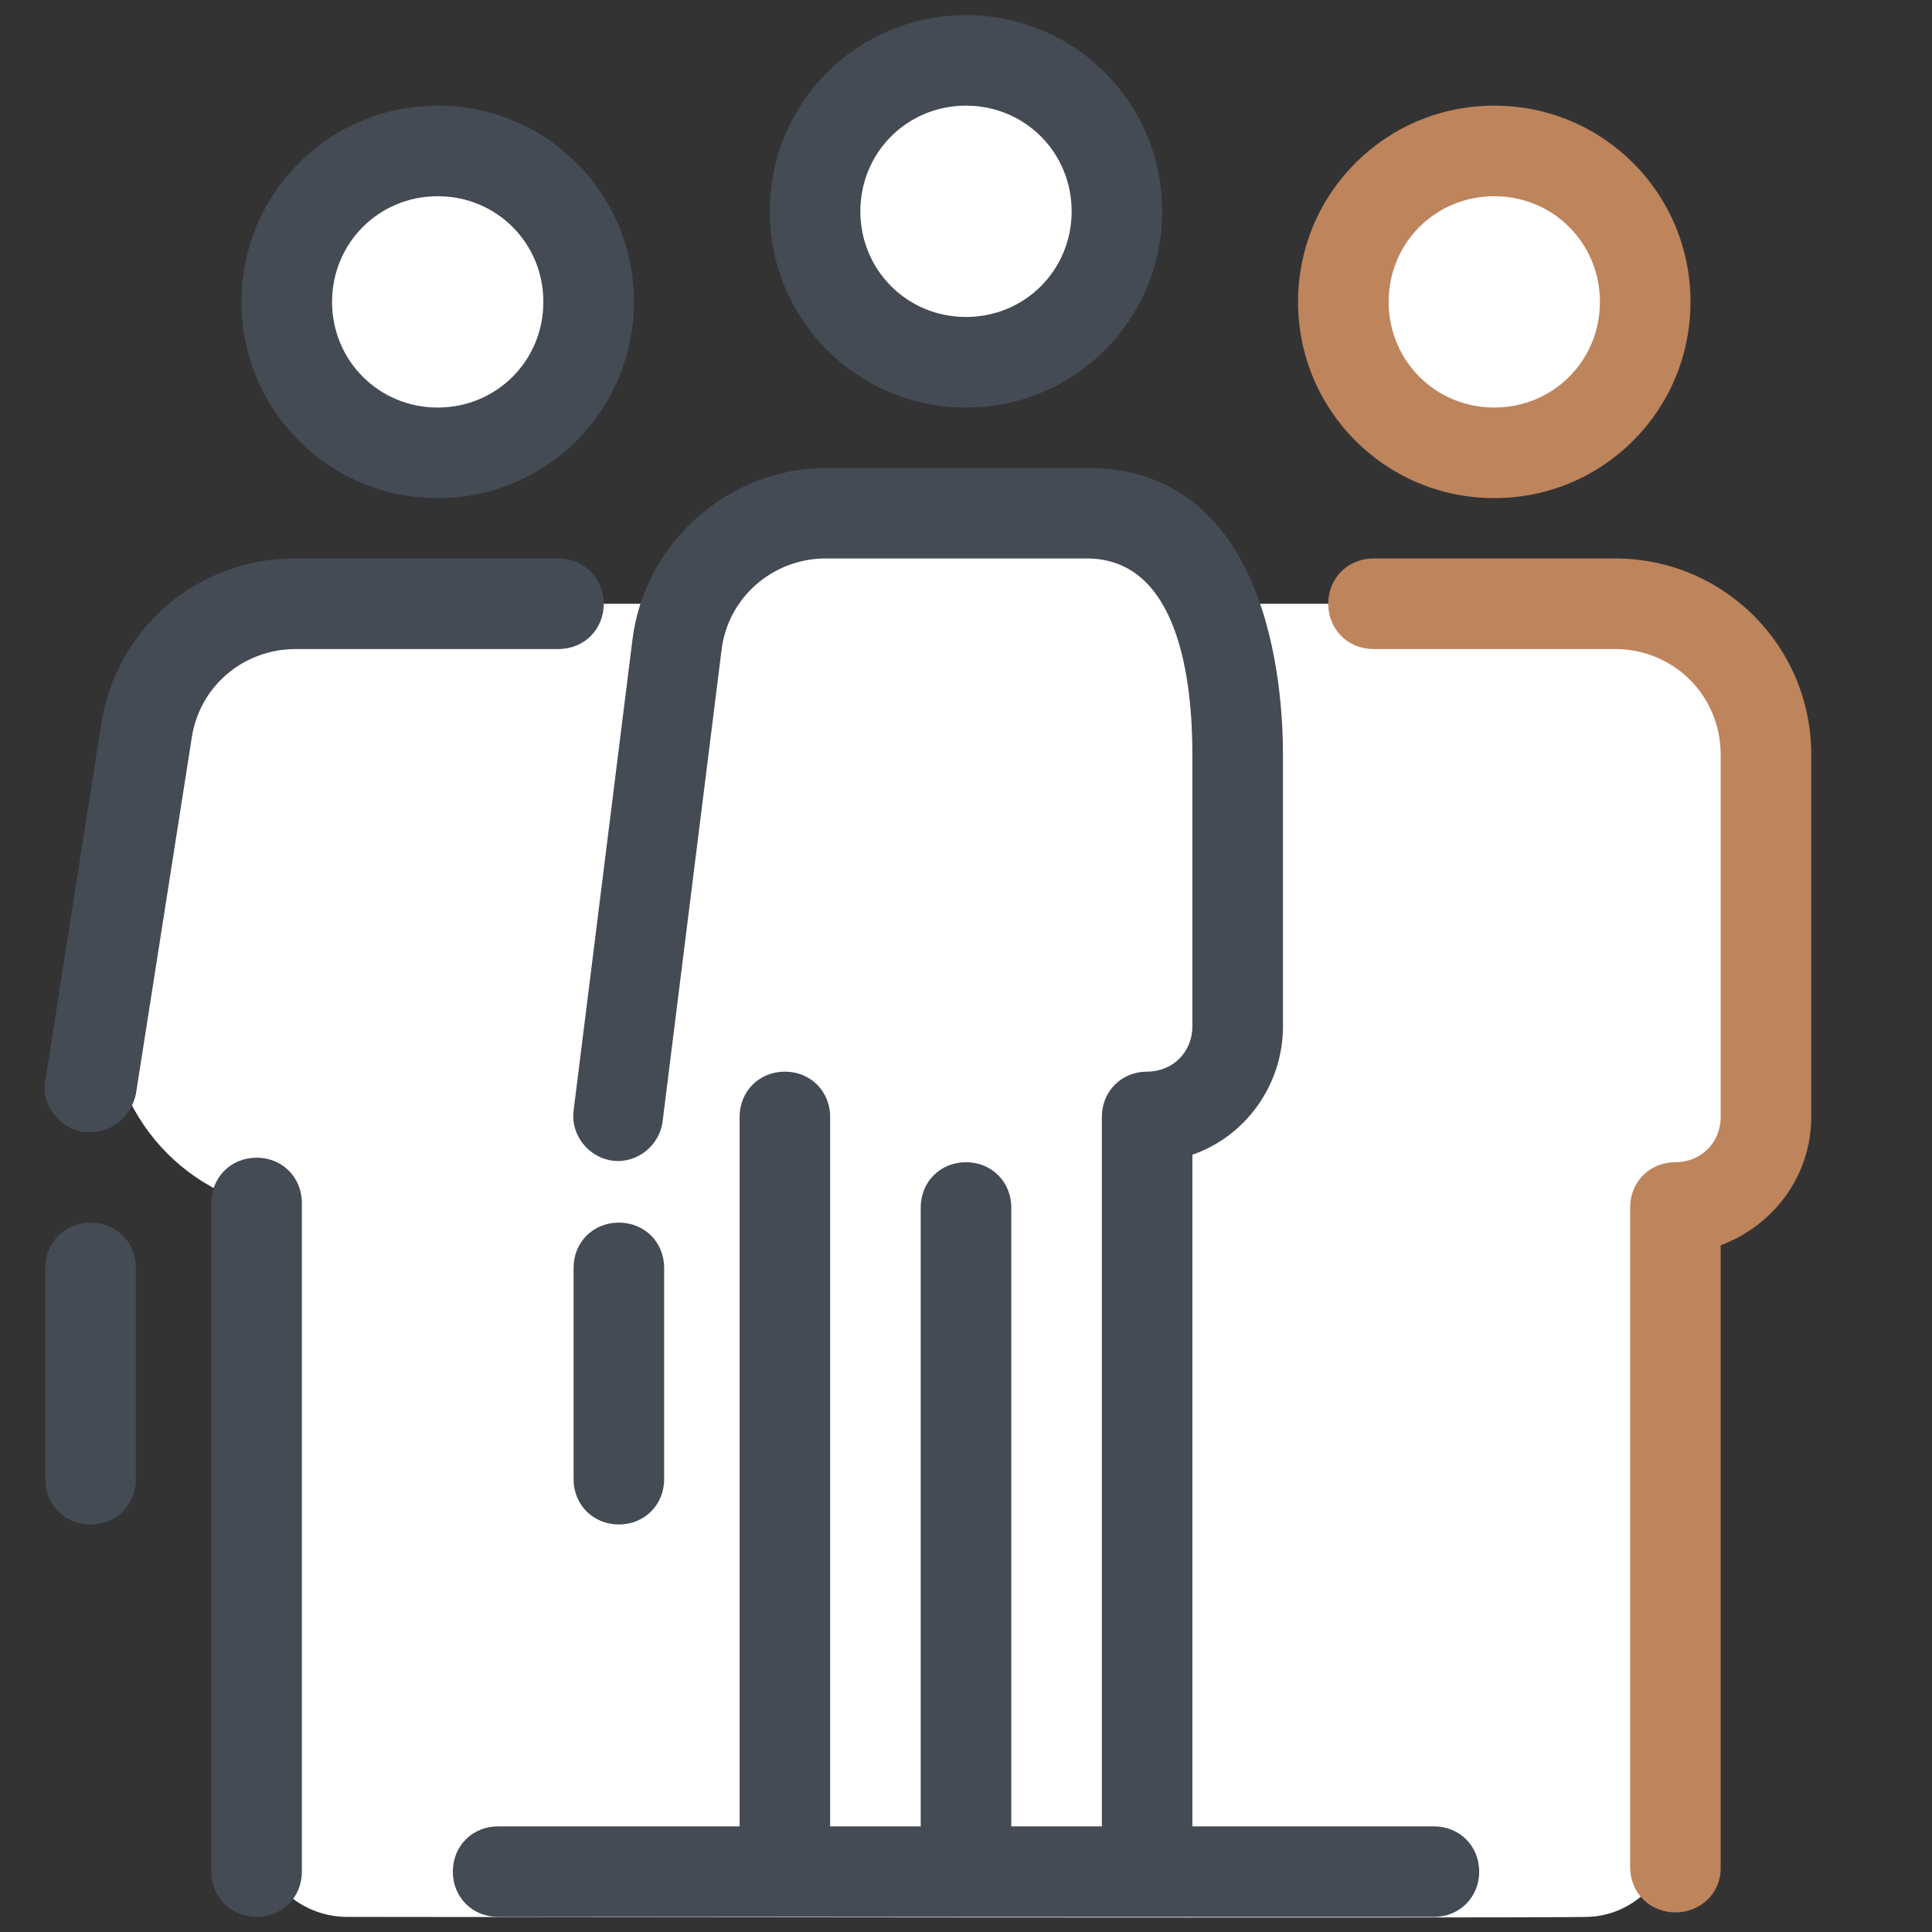 <svg width="50" height="50" viewBox="0 0 50 50" fill="none" xmlns="http://www.w3.org/2000/svg">
<rect x="0" y="0" width="50" height="50" fill="#333333" stroke="none"/>
<path d="M11.328 11.719C13.486 11.719 15.234 9.97 15.234 7.812C15.234 5.655 13.486 3.906 11.328 3.906C9.171 3.906 7.422 5.655 7.422 7.812C7.422 9.97 9.171 11.719 11.328 11.719Z" fill="white"/>
<path d="M41.797 15.625H31.718C31.133 14.258 29.726 13.281 28.125 13.281H21.406C19.804 13.281 18.437 14.219 17.812 15.625H8.203C6.054 15.625 3.906 17.383 3.906 19.531L2.89 25.234C2.422 27.891 4.023 30.469 6.601 31.172H6.64V47.266C6.64 48.555 7.695 49.609 8.984 49.609C10.078 49.609 39.765 49.648 41.093 49.609C42.383 49.57 43.359 48.438 43.359 47.188V31.25C44.648 31.25 45.703 30.195 45.703 28.906V19.531C45.703 17.383 43.945 15.625 41.797 15.625Z" fill="white"/>
<path d="M38.672 11.719C40.829 11.719 42.578 9.97 42.578 7.812C42.578 5.655 40.829 3.906 38.672 3.906C36.514 3.906 34.766 5.655 34.766 7.812C34.766 9.97 36.514 11.719 38.672 11.719Z" fill="white"/>
<path d="M6.641 49.609C5.977 49.609 5.469 49.102 5.469 48.438V31.133C5.469 30.469 5.977 29.961 6.641 29.961C7.305 29.961 7.812 30.469 7.812 31.133V48.438C7.812 49.102 7.305 49.609 6.641 49.609Z" fill="#444B54"/>
<path d="M2.344 29.297C2.266 29.297 2.227 29.297 2.148 29.297C1.523 29.18 1.055 28.594 1.172 27.969L2.617 18.75C3.008 16.25 5.117 14.453 7.617 14.453H14.453C15.117 14.453 15.625 14.961 15.625 15.625C15.625 16.289 15.117 16.797 14.453 16.797H7.656C6.289 16.797 5.156 17.773 4.961 19.102L3.516 28.32C3.398 28.867 2.93 29.297 2.344 29.297Z" fill="#444B54"/>
<path d="M11.328 12.891C8.516 12.891 6.25 10.625 6.25 7.812C6.25 5 8.516 2.734 11.328 2.734C14.141 2.734 16.406 5 16.406 7.812C16.406 10.625 14.141 12.891 11.328 12.891ZM11.328 5.078C9.805 5.078 8.594 6.289 8.594 7.812C8.594 9.336 9.805 10.547 11.328 10.547C12.852 10.547 14.062 9.336 14.062 7.812C14.062 6.289 12.852 5.078 11.328 5.078Z" fill="#444B54"/>
<path d="M43.359 49.492C42.695 49.492 42.188 48.984 42.188 48.32V31.25C42.188 30.586 42.695 30.078 43.359 30.078C44.023 30.078 44.531 29.57 44.531 28.906V19.531C44.531 18.008 43.32 16.797 41.797 16.797H35.547C34.883 16.797 34.375 16.289 34.375 15.625C34.375 14.961 34.883 14.453 35.547 14.453H41.797C44.609 14.453 46.875 16.719 46.875 19.531V28.906C46.875 30.43 45.898 31.719 44.531 32.227V48.359C44.531 48.984 44.023 49.492 43.359 49.492Z" fill="#BE845C"/>
<path d="M38.672 12.891C35.859 12.891 33.594 10.625 33.594 7.812C33.594 5 35.859 2.734 38.672 2.734C41.484 2.734 43.75 5 43.75 7.812C43.75 10.625 41.484 12.891 38.672 12.891ZM38.672 5.078C37.148 5.078 35.938 6.289 35.938 7.812C35.938 9.336 37.148 10.547 38.672 10.547C40.195 10.547 41.406 9.336 41.406 7.812C41.406 6.289 40.195 5.078 38.672 5.078Z" fill="#BE845C"/>
<path d="M16.016 39.453C15.352 39.453 14.844 38.945 14.844 38.281V32.812C14.844 32.148 15.352 31.641 16.016 31.641C16.68 31.641 17.188 32.148 17.188 32.812V38.281C17.188 38.945 16.68 39.453 16.016 39.453Z" fill="#444B54"/>
<path d="M2.344 39.453C1.68 39.453 1.172 38.945 1.172 38.281V32.812C1.172 32.148 1.68 31.641 2.344 31.641C3.008 31.641 3.516 32.148 3.516 32.812V38.281C3.516 38.945 3.008 39.453 2.344 39.453Z" fill="#444B54"/>
<path d="M25 9.375C27.157 9.375 28.906 7.626 28.906 5.469C28.906 3.311 27.157 1.562 25 1.562C22.843 1.562 21.094 3.311 21.094 5.469C21.094 7.626 22.843 9.375 25 9.375Z" fill="white"/>
<path d="M25 10.547C22.188 10.547 19.922 8.281 19.922 5.469C19.922 2.656 22.188 0.391 25 0.391C27.812 0.391 30.078 2.656 30.078 5.469C30.078 8.281 27.812 10.547 25 10.547ZM25 2.734C23.477 2.734 22.266 3.945 22.266 5.469C22.266 6.992 23.477 8.203 25 8.203C26.523 8.203 27.734 6.992 27.734 5.469C27.734 3.945 26.523 2.734 25 2.734Z" fill="#444B54"/>
<path d="M37.109 47.266H30.859V31.562V31.25V29.883C32.227 29.414 33.203 28.086 33.203 26.562V19.531C33.203 17.773 32.852 12.109 28.125 12.109H21.406C18.867 12.109 16.68 14.023 16.367 16.562L14.844 28.75C14.766 29.375 15.234 29.961 15.859 30.039C16.484 30.117 17.07 29.648 17.148 29.023L18.672 16.836C18.828 15.469 20 14.453 21.367 14.453H28.125C30.508 14.453 30.859 17.617 30.859 19.531V26.562C30.859 27.227 30.352 27.734 29.688 27.734C29.023 27.734 28.516 28.242 28.516 28.906V31.25V31.562V47.266H26.172V31.25C26.172 30.586 25.664 30.078 25 30.078C24.336 30.078 23.828 30.586 23.828 31.25V47.266H21.484V28.906C21.484 28.242 20.977 27.734 20.312 27.734C19.648 27.734 19.141 28.242 19.141 28.906V47.266H12.891C12.227 47.266 11.719 47.773 11.719 48.438C11.719 49.102 12.227 49.609 12.891 49.609H37.109C37.773 49.609 38.281 49.102 38.281 48.438C38.281 47.773 37.773 47.266 37.109 47.266Z" fill="#444B54"/>
</svg>
